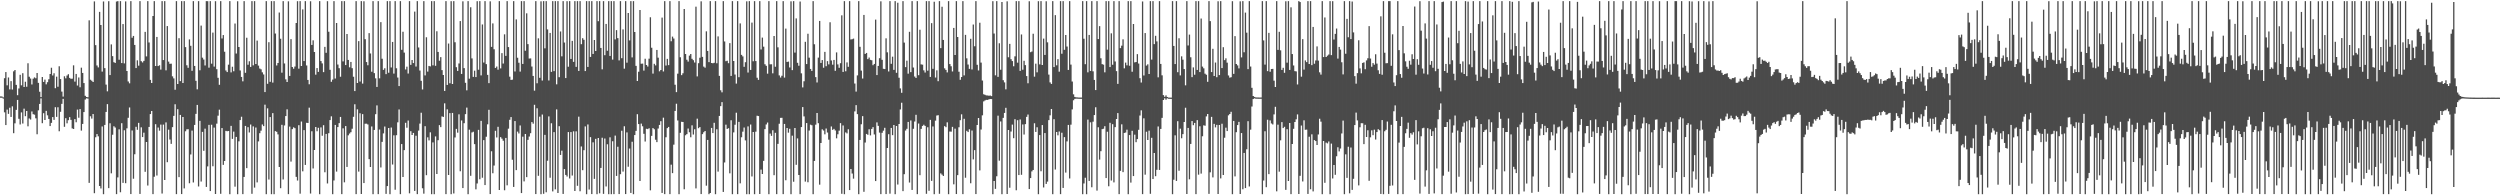 <?xml version="1.0" encoding="UTF-8"?>
<svg xmlns="http://www.w3.org/2000/svg" width="1920" height="150">
  <path d="M0 74.035h1v1.000H0zM1 74.109h1v1.000H1zM2 74.738h1v1.000H2zM3 60.066h1v26.211H3zM4 55.322h1v40.744H4zM5 65.541h1v18.611H5zM6 59.475h1v27.994H6zM7 68.663h1v14.064H7zM8 62.295h1v27.509H8zM9 68.756h1v12.905H9zM10 54.776h1v47.541H10zM11 53.780h1v40.954H11zM12 65.186h1v19.167H12zM13 73.134h1v3.639H13zM14 67.962h1v23.278H14zM15 57.471h1v38.110H15zM16 65.551h1v20.771H16zM17 56.232h1v38.662H17zM18 66.791h1v16.661H18zM19 62.762h1v26.490H19zM20 66.608h1v18.645H20zM21 48.609h1v48.398H21zM22 58.911h1v32.081H22zM23 60.339h1v31.479H23zM24 64.881h1v20.727H24zM25 60.400h1v27.313H25zM26 59.444h1v28.636H26zM27 60.094h1v30.799H27zM28 56.076h1v47.036H28zM29 63.625h1v21.126H29zM30 70.449h1v9.377H30zM31 74.560h1v1.000H31zM32 59.149h1v35.474H32zM33 62.937h1v24.018H33zM34 61.153h1v31.010H34zM35 64.752h1v20.388H35zM36 63.138h1v25.436H36zM37 60.863h1v30.482H37zM38 56.842h1v39.989H38zM39 52.015h1v42.341H39zM40 57.967h1v31.944H40zM41 56.271h1v35.808H41zM42 67.742h1v14.581H42zM43 58.871h1v30.883H43zM44 66.614h1v15.776H44zM45 50.882h1v49.938H45zM46 60.741h1v25.104H46zM47 70.337h1v9.409H47zM48 74.195h1v1.720H48zM49 58.592h1v38.774H49zM50 60.161h1v30.614H50zM51 58.005h1v36.722H51zM52 56.978h1v35.333H52zM53 59.810h1v30.155H53zM54 60.501h1v31.564H54zM55 60.416h1v38.193H55zM56 50.170h1v48.893H56zM57 62.658h1v28.812H57zM58 56.786h1v37.089H58zM59 65.678h1v18.481H59zM60 59.501h1v30.900H60zM61 67.022h1v16.723H61zM62 51.959h1v48.356H62zM63 56.024h1v39.175H63zM64 63.802h1v22.264H64zM65 73.574h1v2.844H65zM66 74.511h1v1.000H66zM67 74.706h1v1.000H67zM68 15.633h1v124.821H68zM69 61.254h1v28.018H69zM70 61.992h1v29.078H70zM71 62.996h1v24.581H71zM72 1.076h1v147.310H72zM73 34.637h1v70.807H73zM74 50.252h1v52.734H74zM75 51.739h1v52.975H75zM76 9.095h1v133.773H76zM77 19.207h1v125.519H77zM78 55.013h1v42.113H78zM79 1.117h1v148.011H79zM80 52.309h1v43.660H80zM81 64.986h1v20.981H81zM82 70.129h1v9.838H82zM83 0.919h1v143.570H83zM84 57.644h1v37.014H84zM85 34.080h1v99.017H85zM86 43.107h1v60.360H86zM87 47.751h1v49.207H87zM88 48.355h1v49.577H88zM89 1.176h1v147.917H89zM90 0.864h1v135.364H90zM91 45.858h1v53.478H91zM92 0.866h1v146.771H92zM93 48.434h1v46.206H93zM94 18.504h1v121.923H94zM95 48.709h1v51.323H95zM96 1.055h1v139.630H96zM97 54.513h1v44.022H97zM98 62.561h1v27.927H98zM99 64.014h1v18.510H99zM100 0.866h1v148.197H100zM101 29.004h1v71.198H101zM102 27.619h1v109.671H102zM103 34.527h1v83.935H103zM104 52.262h1v45.115H104zM105 46.330h1v53.336H105zM106 50.433h1v43.929H106zM107 0.877h1v148.053H107zM108 47.006h1v50.800H108zM109 47.970h1v57.308H109zM110 46.726h1v55.155H110zM111 24.462h1v107.496H111zM112 43.311h1v65.726H112zM113 0.863h1v141.651H113zM114 32.615h1v64.870H114zM115 61.340h1v26.254H115zM116 63.721h1v21.508H116zM117 12.267h1v136.841H117zM118 0.863h1v134.885H118zM119 50.675h1v44.694H119zM120 28.364h1v106.432H120zM121 50.716h1v47.249H121zM122 50.112h1v50.248H122zM123 53.454h1v42.248H123zM124 0.876h1v147.779H124zM125 46.147h1v49.538H125zM126 0.868h1v137.377H126zM127 54.022h1v39.963H127zM128 20.031h1v104.525H128zM129 47.315h1v52.259H129zM130 48.979h1v58.170H130zM131 48.877h1v61.607H131zM132 58.601h1v39.044H132zM133 60.233h1v28.774H133zM134 68.906h1v11.187H134zM135 0.863h1v148.220H135zM136 64.532h1v19.312H136zM137 29.331h1v106.719H137zM138 62.320h1v25.947H138zM139 0.864h1v148.198H139zM140 63.732h1v26.131H140zM141 0.877h1v143.797H141zM142 36.173h1v64.639H142zM143 50.132h1v49.196H143zM144 52.083h1v47.138H144zM145 30.254h1v110.494H145zM146 35.160h1v83.460H146zM147 54.369h1v45.924H147zM148 0.867h1v139.245H148zM149 50.628h1v45.339H149zM150 62.041h1v25.403H150zM151 68.630h1v11.934H151zM152 0.865h1v142.330H152zM153 53.954h1v38.891H153zM154 19.682h1v119.725H154zM155 44.309h1v56.981H155zM156 45.724h1v70.103H156zM157 50.294h1v48.512H157zM158 0.863h1v142.723H158zM159 0.942h1v126.850H159zM160 51.956h1v43.935H160zM161 0.873h1v145.883H161zM162 48.903h1v46.903H162zM163 25.014h1v102.670H163zM164 51.157h1v46.859H164zM165 0.917h1v148.057H165zM166 53.130h1v41.851H166zM167 59.751h1v29.087H167zM168 65.127h1v19.073H168zM169 0.864h1v147.950H169zM170 29.537h1v68.814H170zM171 26.937h1v99.656H171zM172 39.743h1v83.886H172zM173 54.110h1v46.420H173zM174 55.333h1v45.456H174zM175 49.659h1v50.928H175zM176 0.881h1v148.256H176zM177 55.594h1v41.080H177zM178 51.233h1v55.434H178zM179 54.749h1v46.313H179zM180 18.066h1v125.278H180zM181 41.087h1v64.070H181zM182 0.978h1v148.158H182zM183 36.088h1v72.431H183zM184 54.106h1v38.115H184zM185 59.060h1v30.615H185zM186 62.458h1v86.621H186zM187 0.892h1v135.007H187zM188 55.891h1v40.839H188zM189 28.962h1v100.165H189zM190 49.735h1v47.968H190zM191 47.075h1v54.665H191zM192 51.417h1v44.240H192zM193 0.865h1v147.984H193zM194 50.189h1v46.865H194zM195 0.878h1v143.201H195zM196 49.159h1v48.806H196zM197 31.184h1v108.891H197zM198 50.404h1v58.195H198zM199 52.650h1v49.671H199zM200 53.247h1v47.096H200zM201 55.557h1v40.012H201zM202 57.201h1v39.658H202zM203 70.710h1v9.689H203zM204 0.867h1v148.262H204zM205 64.350h1v18.845H205zM206 32.403h1v105.454H206zM207 62.817h1v27.065H207zM208 0.873h1v148.264H208zM209 63.460h1v23.418H209zM210 0.865h1v148.272H210zM211 25.735h1v74.964H211zM212 50.262h1v50.960H212zM213 48.364h1v54.878H213zM214 9.648h1v118.584H214zM215 29.726h1v114.825H215zM216 55.790h1v40.067H216zM217 0.863h1v136.967H217zM218 48.757h1v47.595H218zM219 60.927h1v28.203H219zM220 62.954h1v21.000H220zM221 1.034h1v148.060H221zM222 58.309h1v38.930H222zM223 30.065h1v94.068H223zM224 51.441h1v47.751H224zM225 52.787h1v45.027H225zM226 51.072h1v47.410H226zM227 17.654h1v118.169H227zM228 0.919h1v137.755H228zM229 52.722h1v43.435H229zM230 0.882h1v147.869H230zM231 50.674h1v42.639H231zM232 7.237h1v124.368H232zM233 46.894h1v53.035H233zM234 0.871h1v125.783H234zM235 50.265h1v44.043H235zM236 61.374h1v33.089H236zM237 64.701h1v18.013H237zM238 0.962h1v147.691H238zM239 34.531h1v66.257H239zM240 30.973h1v98.421H240zM241 39.954h1v75.266H241zM242 57.352h1v40.197H242zM243 52.285h1v48.520H243zM244 55.177h1v42.966H244zM245 0.864h1v148.273H245zM246 46.897h1v50.924H246zM247 48.666h1v55.556H247zM248 55.383h1v40.783H248zM249 35.994h1v96.305H249zM250 40.562h1v62.290H250zM251 0.896h1v140.024H251zM252 24.360h1v77.939H252zM253 53.616h1v38.602H253zM254 62.805h1v26.549H254zM255 61.117h1v88.004H255zM256 0.869h1v137.713H256zM257 60.335h1v35.600H257zM258 17.687h1v114.127H258zM259 49.588h1v48.012H259zM260 52.373h1v42.184H260zM261 58.925h1v30.890H261zM262 0.863h1v148.242H262zM263 47.171h1v51.383H263zM264 0.866h1v139.170H264zM265 49.951h1v46.883H265zM266 26.110h1v102.102H266zM267 46.012h1v57.916H267zM268 51.690h1v50.855H268zM269 47.577h1v53.951H269zM270 52.395h1v46.493H270zM271 58.931h1v30.747H271zM272 69.932h1v10.127H272zM273 0.881h1v148.233H273zM274 63.726h1v20.264H274zM275 31.584h1v100.216H275zM276 62.620h1v24.363H276zM277 0.865h1v148.123H277zM278 64.211h1v23.425H278zM279 0.955h1v139.665H279zM280 30.117h1v64.915H280zM281 47.671h1v47.293H281zM282 50.139h1v45.452H282zM283 25.471h1v96.745H283zM284 41.064h1v87.192H284zM285 55.071h1v42.066H285zM286 0.868h1v148.259H286zM287 56.144h1v43.647H287zM288 60.167h1v27.547H288zM289 66.790h1v14.175H289zM290 0.876h1v148.203H290zM291 60.175h1v39.320H291zM292 16.985h1v111.619H292zM293 45.133h1v63.842H293zM294 53.665h1v48.802H294zM295 52.425h1v44.774H295zM296 56.956h1v91.944H296zM297 0.863h1v142.043H297zM298 55.837h1v42.486H298zM299 0.873h1v148.251H299zM300 51.823h1v46.105H300zM301 32.191h1v94.180H301zM302 56.503h1v47.425H302zM303 0.866h1v144.867H303zM304 52.446h1v51.387H304zM305 59.563h1v34.364H305zM306 66.104h1v17.977H306zM307 0.863h1v148.256H307zM308 38.247h1v72.397H308zM309 24.383h1v111.547H309zM310 40.378h1v74.918H310zM311 53.331h1v40.975H311zM312 51.205h1v46.914H312zM313 56.471h1v36.102H313zM314 0.863h1v147.622H314zM315 49.830h1v50.934H315zM316 46.095h1v57.589H316zM317 48.438h1v53.649H317zM318 8.890h1v137.771H318zM319 51.096h1v53.154H319zM320 0.876h1v148.236H320zM321 36.477h1v63.830H321zM322 54.146h1v40.760H322zM323 62.076h1v24.525H323zM324 68.693h1v75.916H324zM325 0.865h1v147.865H325zM326 57.890h1v39.015H326zM327 28.633h1v105.923H327zM328 55.014h1v50.476H328zM329 50.624h1v57.213H329zM330 50.993h1v50.635H330zM331 0.864h1v148.263H331zM332 50.194h1v59.191H332zM333 0.870h1v148.266H333zM334 50.550h1v54.219H334zM335 23.998h1v109.610H335zM336 39.899h1v67.763H336zM337 46.650h1v49.459H337zM338 43.881h1v53.759H338zM339 53.862h1v35.526H339zM340 57.579h1v32.202H340zM341 69.859h1v9.513H341zM342 0.866h1v148.241H342zM343 65.209h1v18.756H343zM344 33.448h1v100.947H344zM345 63.962h1v22.947H345zM346 0.916h1v148.207H346zM347 64.528h1v22.188H347zM348 0.875h1v147.709H348zM349 32.476h1v73.105H349zM350 51.600h1v47.386H350zM351 54.469h1v47.407H351zM352 48.758h1v39.058H352zM353 16.202h1v115.311H353zM354 56.786h1v35.719H354zM355 1.022h1v143.413H355zM356 52.318h1v42.306H356zM357 63.597h1v24.062H357zM358 69.383h1v13.236H358zM359 0.870h1v148.262H359zM360 60.400h1v39.173H360zM361 5.585h1v129.450H361zM362 44.855h1v56.897H362zM363 59.025h1v42.148H363zM364 54.266h1v56.423H364zM365 59.173h1v86.255H365zM366 0.920h1v139.988H366zM367 53.579h1v46.180H367zM368 0.870h1v136.798H368zM369 57.895h1v34.907H369zM370 18.806h1v117.673H370zM371 48.005h1v59.616H371zM372 0.866h1v141.278H372zM373 49.247h1v55.785H373zM374 57.516h1v37.969H374zM375 63.821h1v20.527H375zM376 1.013h1v148.034H376zM377 36.019h1v80.137H377zM378 17.956h1v115.100H378zM379 37.828h1v89.313H379zM380 52.158h1v48.307H380zM381 51.117h1v54.461H381zM382 53.483h1v43.877H382zM383 0.863h1v145.041H383zM384 52.546h1v52.784H384zM385 40.825h1v65.685H385zM386 48.809h1v59.268H386zM387 26.390h1v119.711H387zM388 42.891h1v63.028H388zM389 0.863h1v141.463H389zM390 36.167h1v62.631H390zM391 58.872h1v33.154H391zM392 61.410h1v28.518H392zM393 61.206h1v61.466H393zM394 0.873h1v142.683H394zM395 54.893h1v38.098H395zM396 14.899h1v115.756H396zM397 44.339h1v56.723H397zM398 48.160h1v54.359H398zM399 54.988h1v41.392H399zM400 0.876h1v147.400H400zM401 49.119h1v55.860H401zM402 0.867h1v138.468H402zM403 38.956h1v63.969H403zM404 10.233h1v125.780H404zM405 33.899h1v73.530H405zM406 44.944h1v59.892H406zM407 44.828h1v57.465H407zM408 51.095h1v42.647H408zM409 58.340h1v36.612H409zM410 69.643h1v10.819H410zM411 0.885h1v148.170H411zM412 63.928h1v19.200H412zM413 29.434h1v105.559H413zM414 59.771h1v29.836H414zM415 1.031h1v148.100H415zM416 61.849h1v26.130H416zM417 0.863h1v147.993H417zM418 37.133h1v66.441H418zM419 0.865h1v146.787H419zM420 22.585h1v100.874H420zM421 61.804h1v27.577H421zM422 25.306h1v111.189H422zM423 55.179h1v39.479H423zM424 0.864h1v146.119H424zM425 54.645h1v46.853H425zM426 0.874h1v144.530H426zM427 64.747h1v19.275H427zM428 0.871h1v147.344H428zM429 59.289h1v37.626H429zM430 24.149h1v94.855H430zM431 43.245h1v72.460H431zM432 0.864h1v148.079H432zM433 32.671h1v97.175H433zM434 59.935h1v74.405H434zM435 0.942h1v134.630H435zM436 51.248h1v50.176H436zM437 0.881h1v136.192H437zM438 45.285h1v56.140H438zM439 31.399h1v103.404H439zM440 47.512h1v53.359H440zM441 0.864h1v145.830H441zM442 51.363h1v49.484H442zM443 0.864h1v141.843H443zM444 54.481h1v35.100H444zM445 0.878h1v146.004H445zM446 33.936h1v78.546H446zM447 29.318h1v101.385H447zM448 30.574h1v84.776H448zM449 54.555h1v42.544H449zM450 0.863h1v148.274H450zM451 51.399h1v44.208H451zM452 0.869h1v144.666H452zM453 43.746h1v61.589H453zM454 0.863h1v148.204H454zM455 41.436h1v67.892H455zM456 30.735h1v106.647H456zM457 39.178h1v67.447H457zM458 0.872h1v148.264H458zM459 16.295h1v89.691H459zM460 0.865h1v147.623H460zM461 36.828h1v92.158H461zM462 53.229h1v52.549H462zM463 0.863h1v148.013H463zM464 42.379h1v64.009H464zM465 18.372h1v124.847H465zM466 38.983h1v71.804H466zM467 0.864h1v148.273H467zM468 42.967h1v62.517H468zM469 0.863h1v148.275H469zM470 45.792h1v62.688H470zM471 0.863h1v148.213H471zM472 30.271h1v73.861H472zM473 23.131h1v111.985H473zM474 29.276h1v83.391H474zM475 46.391h1v102.676H475zM476 0.865h1v132.902H476zM477 44.689h1v55.711H477zM478 22.580h1v109.191H478zM479 52.760h1v44.195H479zM480 0.865h1v148.157H480zM481 48.152h1v53.522H481zM482 9.974h1v118.098H482zM483 31.035h1v83.023H483zM484 0.866h1v147.323H484zM485 44.107h1v64.737H485zM486 0.875h1v148.258H486zM487 24.575h1v79.152H487zM488 50.571h1v49.944H488zM489 62.186h1v25.527H489zM490 55.071h1v40.220H490zM491 7.668h1v131.337H491zM492 48.924h1v46.014H492zM493 48.860h1v48.137H493zM494 54.219h1v48.560H494zM495 45.086h1v63.625H495zM496 49.933h1v48.961H496zM497 51.071h1v48.091H497zM498 45.062h1v53.465H498zM499 13.263h1v132.900H499zM500 36.652h1v67.701H500zM501 56.531h1v41.838H501zM502 49.004h1v50.293H502zM503 50.227h1v57.081H503zM504 38.363h1v70.816H504zM505 44.275h1v54.431H505zM506 54.776h1v41.164H506zM507 53.766h1v39.308H507zM508 13.498h1v134.696H508zM509 54.909h1v35.472H509zM510 0.863h1v148.239H510zM511 50.336h1v55.100H511zM512 45.235h1v53.168H512zM513 50.030h1v47.432H513zM514 0.866h1v148.243H514zM515 31.669h1v94.796H515zM516 28.109h1v104.846H516zM517 29.571h1v81.539H517zM518 65.076h1v20.101H518zM519 70.748h1v8.928H519zM520 56.567h1v35.970H520zM521 0.863h1v148.275H521zM522 44.001h1v57.989H522zM523 57.719h1v35.831H523zM524 56.277h1v37.410H524zM525 6.933h1v138.413H525zM526 41.491h1v62.394H526zM527 45.881h1v57.121H527zM528 47.314h1v51.417H528zM529 42.713h1v58.874H529zM530 41.497h1v63.932H530zM531 45.162h1v51.117H531zM532 46.229h1v57.109H532zM533 48.023h1v51.253H533zM534 5.108h1v139.576H534zM535 58.680h1v32.469H535zM536 48.562h1v49.883H536zM537 44.328h1v53.264H537zM538 1.039h1v148.002H538zM539 43.652h1v59.356H539zM540 51.143h1v50.449H540zM541 51.959h1v48.629H541zM542 24.075h1v118.534H542zM543 39.122h1v68.324H543zM544 47.712h1v101.425H544zM545 0.869h1v147.332H545zM546 48.363h1v49.889H546zM547 48.607h1v53.601H547zM548 48.251h1v46.039H548zM549 0.865h1v148.272H549zM550 48.607h1v50.674H550zM551 27.934h1v103.853H551zM552 58.261h1v30.779H552zM553 69.331h1v12.187H553zM554 70.925h1v7.505H554zM555 0.863h1v146.548H555zM556 31.843h1v92.925H556zM557 47.004h1v48.738H557zM558 46.628h1v52.385H558zM559 48.544h1v49.912H559zM560 33.146h1v99.993H560zM561 58.306h1v34.054H561zM562 0.865h1v148.265H562zM563 46.838h1v54.819H563zM564 57.256h1v38.537H564zM565 64.210h1v22.345H565zM566 0.868h1v148.205H566zM567 59.275h1v34.296H567zM568 17.986h1v122.835H568zM569 42.133h1v63.279H569zM570 43.303h1v57.837H570zM571 51.313h1v46.648H571zM572 47.762h1v60.042H572zM573 1.046h1v148.082H573zM574 55.718h1v41.377H574zM575 0.894h1v148.242H575zM576 53.733h1v41.891H576zM577 17.381h1v118.151H577zM578 47.048h1v54.326H578zM579 0.865h1v148.264H579zM580 46.891h1v54.237H580zM581 59.700h1v29.178H581zM582 61.345h1v27.816H582zM583 0.876h1v148.094H583zM584 38.012h1v92.258H584zM585 28.901h1v104.748H585zM586 35.842h1v87.704H586zM587 49.345h1v49.848H587zM588 50.535h1v45.045H588zM589 56.583h1v37.509H589zM590 0.869h1v148.267H590zM591 49.421h1v53.198H591zM592 49.342h1v55.009H592zM593 56.341h1v43.718H593zM594 27.649h1v106.928H594zM595 51.277h1v50.712H595zM596 0.867h1v148.242H596zM597 36.360h1v74.141H597zM598 57.918h1v37.091H598zM599 59.551h1v30.977H599zM600 58.172h1v32.292H600zM601 0.865h1v148.239H601zM602 59.580h1v35.586H602zM603 21.981h1v116.456H603zM604 47.588h1v50.691H604zM605 47.333h1v54.569H605zM606 51.792h1v47.102H606zM607 1.005h1v148.121H607zM608 53.837h1v50.338H608zM609 0.863h1v138.722H609zM610 40.419h1v57.882H610zM611 14.106h1v112.457H611zM612 48.250h1v58.031H612zM613 50.463h1v83.934H613zM614 1.161h1v147.945H614zM615 56.340h1v41.234H615zM616 67.103h1v15.119H616zM617 62.433h1v26.954H617zM618 32.128h1v107.366H618zM619 49.187h1v45.341H619zM620 25.889h1v114.071H620zM621 44.305h1v55.971H621zM622 52.939h1v42.786H622zM623 54.487h1v41.699H623zM624 0.863h1v148.274H624zM625 34.014h1v89.606H625zM626 59.217h1v36.510H626zM627 63.355h1v23.429H627zM628 44.255h1v50.363H628zM629 16.094h1v125.742H629zM630 48.351h1v61.497H630zM631 46.108h1v53.201H631zM632 52.028h1v48.239H632zM633 39.844h1v63.310H633zM634 50.853h1v47.846H634zM635 46.950h1v54.835H635zM636 49.452h1v57.803H636zM637 17.110h1v131.940H637zM638 46.442h1v50.693H638zM639 49.659h1v50.055H639zM640 46.043h1v52.928H640zM641 54.390h1v45.782H641zM642 40.258h1v65.965H642zM643 49.436h1v53.696H643zM644 52.067h1v48.263H644zM645 48.515h1v46.072H645zM646 11.782h1v137.071H646zM647 55.234h1v41.135H647zM648 0.869h1v148.260H648zM649 54.714h1v46.988H649zM650 47.942h1v54.508H650zM651 51.295h1v47.972H651zM652 0.863h1v145.107H652zM653 30.327h1v99.466H653zM654 30.119h1v103.158H654zM655 29.642h1v107.580H655zM656 64.149h1v21.390H656zM657 70.372h1v10.368H657zM658 57.913h1v29.735H658zM659 0.863h1v148.265H659zM660 35.959h1v71.529H660zM661 54.200h1v41.240H661zM662 60.326h1v28.883H662zM663 11.454h1v135.871H663zM664 41.400h1v68.078H664zM665 40.667h1v62.181H665zM666 45.434h1v58.076H666zM667 44.172h1v55.079H667zM668 46.002h1v57.968H668zM669 46.274h1v52.743H669zM670 50.088h1v47.535H670zM671 49.080h1v54.193H671zM672 15.047h1v124.000H672zM673 57.648h1v36.332H673zM674 50.642h1v46.041H674zM675 44.707h1v57.119H675zM676 1.044h1v148.061H676zM677 45.937h1v56.079H677zM678 52.845h1v47.520H678zM679 53.029h1v45.147H679zM680 29.415h1v119.640H680zM681 40.209h1v73.478H681zM682 54.891h1v48.164H682zM683 0.863h1v147.870H683zM684 48.988h1v49.250H684zM685 43.529h1v60.278H685zM686 53.678h1v42.323H686zM687 0.863h1v148.266H687zM688 55.900h1v40.876H688zM689 2.105h1v139.596H689zM690 59.714h1v35.500H690zM691 67.875h1v16.172H691zM692 71.288h1v7.622H692zM693 0.863h1v145.918H693zM694 32.730h1v101.047H694zM695 51.576h1v48.692H695zM696 46.589h1v52.319H696zM697 56.556h1v37.102H697zM698 24.441h1v115.730H698zM699 55.419h1v37.109H699zM700 0.863h1v144.985H700zM701 51.862h1v47.032H701zM702 58.787h1v34.564H702zM703 59.863h1v28.316H703zM704 0.863h1v148.229H704zM705 57.747h1v37.147H705zM706 22.822h1v111.716H706zM707 49.474h1v49.504H707zM708 49.640h1v47.058H708zM709 54.006h1v41.775H709zM710 55.706h1v41.004H710zM711 0.871h1v147.950H711zM712 54.250h1v43.479H712zM713 0.863h1v145.681H713zM714 59.101h1v32.979H714zM715 17.790h1v121.092H715zM716 52.859h1v44.248H716zM717 1.319h1v147.806H717zM718 59.566h1v33.129H718zM719 54.024h1v34.714H719zM720 62.341h1v26.137H720zM721 0.882h1v147.957H721zM722 36.958h1v96.237H722zM723 5.152h1v128.981H723zM724 30.669h1v104.519H724zM725 52.459h1v44.412H725zM726 53.710h1v43.966H726zM727 55.581h1v38.350H727zM728 0.863h1v148.274H728zM729 49.196h1v51.835H729zM730 50.912h1v50.221H730zM731 54.902h1v42.540H731zM732 21.457h1v120.134H732zM733 42.254h1v56.544H733zM734 0.869h1v148.148H734zM735 28.428h1v106.075H735zM736 55.101h1v42.618H736zM737 61.300h1v31.011H737zM738 59.148h1v28.680H738zM739 0.865h1v148.249H739zM740 57.899h1v33.361H740zM741 26.770h1v109.731H741zM742 44.799h1v55.671H742zM743 49.539h1v51.885H743zM744 52.907h1v46.360H744zM745 29.805h1v110.942H745zM746 53.365h1v46.894H746zM747 18.832h1v103.565H747zM748 35.509h1v79.771H748zM749 0.863h1v148.192H749zM750 49.743h1v46.251H750zM751 54.124h1v36.519H751zM752 17.483h1v113.392H752zM753 48.078h1v51.426H753zM754 61.869h1v26.705H754zM755 72.408h1v5.486H755zM756 72.814h1v4.369H756zM757 73.277h1v3.411H757zM758 73.335h1v3.396H758zM759 73.542h1v2.737H759zM760 73.370h1v2.646H760zM761 73.851h1v2.245H761zM762 0.928h1v148.206H762zM763 25.761h1v113.235H763zM764 57.872h1v87.184H764zM765 0.863h1v134.506H765zM766 59.013h1v29.798H766zM767 33.226h1v90.181H767zM768 53.559h1v39.731H768zM769 1.540h1v147.597H769zM770 61.572h1v28.962H770zM771 63.267h1v23.441H771zM772 68.586h1v14.223H772zM773 1.040h1v147.960H773zM774 44.005h1v55.815H774zM775 33.689h1v110.468H775zM776 45.449h1v55.580H776zM777 46.884h1v48.819H777zM778 50.884h1v55.263H778zM779 43.285h1v48.259H779zM780 0.868h1v145.271H780zM781 48.142h1v44.186H781zM782 0.863h1v133.581H782zM783 54.426h1v37.313H783zM784 26.491h1v107.740H784zM785 53.542h1v42.032H785zM786 46.671h1v56.638H786zM787 50.036h1v45.287H787zM788 58.396h1v31.350H788zM789 63.956h1v23.997H789zM790 0.983h1v144.233H790zM791 40.095h1v96.645H791zM792 39.569h1v92.053H792zM793 25.931h1v104.603H793zM794 58.897h1v35.775H794zM795 48.917h1v52.423H795zM796 55.541h1v42.217H796zM797 0.917h1v148.220H797zM798 49.457h1v54.259H798zM799 0.863h1v130.671H799zM800 49.922h1v46.147H800zM801 29.657h1v114.325H801zM802 42.172h1v60.009H802zM803 0.970h1v140.302H803zM804 32.522h1v106.959H804zM805 57.309h1v34.951H805zM806 63.303h1v25.249H806zM807 64.478h1v19.256H807zM808 0.863h1v148.270H808zM809 51.506h1v40.057H809zM810 11.625h1v118.556H810zM811 50.192h1v51.179H811zM812 45.422h1v58.512H812zM813 55.018h1v45.935H813zM814 0.863h1v148.251H814zM815 41.264h1v60.667H815zM816 0.863h1v143.494H816zM817 38.269h1v67.058H817zM818 26.858h1v105.710H818zM819 35.760h1v72.835H819zM820 53.700h1v42.244H820zM821 0.863h1v136.204H821zM822 49.615h1v46.139H822zM823 62.629h1v21.381H823zM824 72.454h1v4.574H824zM825 74.452h1v1.458H825zM826 74.765h1v1.000H826zM827 74.818h1v1.000H827zM828 74.898h1v1.000H828zM829 74.926h1v1.000H829zM830 74.923h1v1.000H830zM831 0.863h1v148.265H831zM832 29.753h1v111.140H832zM833 49.306h1v87.170H833zM834 0.863h1v148.274H834zM835 55.532h1v36.321H835zM836 26.843h1v112.095H836zM837 54.483h1v39.475H837zM838 0.864h1v142.957H838zM839 54.776h1v38.660H839zM840 61.366h1v26.996H840zM841 69.191h1v13.164H841zM842 0.863h1v145.511H842zM843 30.016h1v67.748H843zM844 20.056h1v102.496H844zM845 44.772h1v71.325H845zM846 49.236h1v49.942H846zM847 49.673h1v49.215H847zM848 55.559h1v41.368H848zM849 0.867h1v135.912H849zM850 38.134h1v63.049H850zM851 0.863h1v142.173H851zM852 51.509h1v42.805H852zM853 25.614h1v113.049H853zM854 49.708h1v45.655H854zM855 0.864h1v139.193H855zM856 47.228h1v50.407H856zM857 54.627h1v36.790H857zM858 64.385h1v22.475H858zM859 0.881h1v148.217H859zM860 36.966h1v94.259H860zM861 35.085h1v60.393H861zM862 30.231h1v101.957H862zM863 52.481h1v49.612H863zM864 48.053h1v53.718H864zM865 50.199h1v49.399H865zM866 0.864h1v148.270H866zM867 50.463h1v53.287H867zM868 0.864h1v139.363H868zM869 55.091h1v45.357H869zM870 18.429h1v116.795H870zM871 47.925h1v55.483H871zM872 47.606h1v61.613H872zM873 41.549h1v65.261H873zM874 48.769h1v50.916H874zM875 60.036h1v28.712H875zM876 63.388h1v21.361H876zM877 1.133h1v147.940H877zM878 57.936h1v32.948H878zM879 25.376h1v108.762H879zM880 50.366h1v50.797H880zM881 49.386h1v58.153H881zM882 56.851h1v43.490H882zM883 0.863h1v147.959H883zM884 45.778h1v60.038H884zM885 0.878h1v136.619H885zM886 33.872h1v83.613H886zM887 27.474h1v107.850H887zM888 31.777h1v98.625H888zM889 59.372h1v37.769H889zM890 0.865h1v129.650H890zM891 49.101h1v49.904H891zM892 57.846h1v32.680H892zM893 73.074h1v3.727H893zM894 74.368h1v1.095H894zM895 73.249h1v3.279H895zM896 74.508h1v1.015H896zM897 74.893h1v1.000H897zM898 74.948h1v1.000H898zM899 74.958h1v1.000H899zM900 0.863h1v148.267H900zM901 35.268h1v102.773H901zM902 49.206h1v54.705H902zM903 0.863h1v138.093H903zM904 55.461h1v37.608H904zM905 29.409h1v101.706H905zM906 57.904h1v40.916H906zM907 43.248h1v62.954H907zM908 45.837h1v57.184H908zM909 53.066h1v40.627H909zM910 65.560h1v17.167H910zM911 0.864h1v148.107H911zM912 34.904h1v63.352H912zM913 26.575h1v111.133H913zM914 43.975h1v66.542H914zM915 59.239h1v33.731H915zM916 51.767h1v44.371H916zM917 57.371h1v37.032H917zM918 0.867h1v148.238H918zM919 53.699h1v38.542H919zM920 0.881h1v133.257H920zM921 55.371h1v41.607H921zM922 14.257h1v119.094H922zM923 51.146h1v53.505H923zM924 52.486h1v43.763H924zM925 56.572h1v39.990H925zM926 57.381h1v32.035H926zM927 62.842h1v24.686H927zM928 0.866h1v148.033H928zM929 16.205h1v116.149H929zM930 55.331h1v34.445H930zM931 37.463h1v98.804H931zM932 58.347h1v36.758H932zM933 48.013h1v49.847H933zM934 59.275h1v36.622H934zM935 0.964h1v148.036H935zM936 57.634h1v38.359H936zM937 0.863h1v136.134H937zM938 52.293h1v42.731H938zM939 36.244h1v98.180H939zM940 46.203h1v59.578H940zM941 44.806h1v53.226H941zM942 48.107h1v52.563H942zM943 57.944h1v30.616H943zM944 59.639h1v27.920H944zM945 59.311h1v26.556H945zM946 0.920h1v148.208H946zM947 56.729h1v36.148H947zM948 27.737h1v107.731H948zM949 49.127h1v52.424H949zM950 50.216h1v45.811H950zM951 52.531h1v41.078H951zM952 1.035h1v147.965H952zM953 44.060h1v58.111H953zM954 0.882h1v144.463H954zM955 40.127h1v77.304H955zM956 9.655h1v134.786H956zM957 25.103h1v89.510H957zM958 53.088h1v39.976H958zM959 0.865h1v142.342H959zM960 51.076h1v48.488H960zM961 67.453h1v14.391H961zM962 73.750h1v2.327H962zM963 74.454h1v1.044H963zM964 74.813h1v1.000H964zM965 74.851h1v1.000H965zM966 74.871h1v1.000H966zM967 74.885h1v1.000H967zM968 74.866h1v1.000H968zM969 0.890h1v148.247H969zM970 31.029h1v107.636H970zM971 49.611h1v51.203H971zM972 0.863h1v142.923H972zM973 54.654h1v37.308H973zM974 25.260h1v108.455H974zM975 55.067h1v37.374H975zM976 52.969h1v41.855H976zM977 52.892h1v42.709H977zM978 61.968h1v25.901H978zM979 66.803h1v15.223H979zM980 0.863h1v146.081H980zM981 38.315h1v57.440H981zM982 24.442h1v107.420H982zM983 38.653h1v69.102H983zM984 53.689h1v40.098H984zM985 52.048h1v46.287H985zM986 55.888h1v41.496H986zM987 0.987h1v144.822H987zM988 48.115h1v51.097H988zM989 0.866h1v138.131H989zM990 53.733h1v40.746H990zM991 5.629h1v143.456H991zM992 41.506h1v69.097H992zM993 50.279h1v48.622H993zM994 54.629h1v39.078H994zM995 54.833h1v36.838H995zM996 64.871h1v22.981H996zM997 0.863h1v148.117H997zM998 1.594h1v133.419H998zM999 58.896h1v37.497H999zM1000 30.064h1v109.307H1000zM1001 53.454h1v38.979H1001zM1002 46.366h1v53.296H1002zM1003 47.715h1v51.822H1003zM1004 0.876h1v148.059H1004zM1005 49.172h1v55.855H1005zM1006 0.876h1v144.478H1006zM1007 50.020h1v53.131H1007zM1008 20.698h1v126.306H1008zM1009 48.929h1v58.666H1009zM1010 46.461h1v61.867H1010zM1011 35.654h1v75.686H1011zM1012 46.550h1v56.705H1012zM1013 55.551h1v35.627H1013zM1014 57.279h1v36.186H1014zM1015 0.871h1v148.266H1015zM1016 43.846h1v64.419H1016zM1017 13.430h1v126.979H1017zM1018 43.790h1v65.735H1018zM1019 42.757h1v67.359H1019zM1020 41.903h1v66.733H1020zM1021 0.869h1v148.268H1021zM1022 42.351h1v67.958H1022zM1023 0.908h1v136.171H1023zM1024 30.388h1v96.351H1024zM1025 26.030h1v108.217H1025zM1026 21.902h1v98.093H1026zM1027 44.985h1v68.112H1027zM1028 36.052h1v80.221H1028zM1029 38.102h1v75.956H1029zM1030 47.819h1v54.683H1030zM1031 57.136h1v35.466H1031zM1032 0.864h1v148.274H1032zM1033 41.265h1v77.250H1033zM1034 14.510h1v122.076H1034zM1035 28.642h1v84.046H1035zM1036 0.863h1v147.635H1036zM1037 29.983h1v83.347H1037zM1038 1.196h1v144.621H1038zM1039 24.863h1v112.463H1039zM1040 58.490h1v37.560H1040zM1041 64.245h1v22.216H1041zM1042 56.183h1v36.275H1042zM1043 30.949h1v111.442H1043zM1044 52.522h1v45.236H1044zM1045 56.329h1v38.301H1045zM1046 48.355h1v46.294H1046zM1047 47.871h1v62.831H1047zM1048 53.157h1v42.701H1048zM1049 46.391h1v58.824H1049zM1050 44.759h1v55.267H1050zM1051 20.093h1v118.746H1051zM1052 44.980h1v60.501H1052zM1053 51.250h1v48.843H1053zM1054 48.430h1v55.409H1054zM1055 49.662h1v49.907H1055zM1056 41.699h1v65.478H1056zM1057 48.824h1v52.586H1057zM1058 53.945h1v45.281H1058zM1059 56.733h1v43.294H1059zM1060 12.564h1v136.394H1060zM1061 57.412h1v34.782H1061zM1062 0.868h1v148.269H1062zM1063 40.484h1v60.311H1063zM1064 48.603h1v51.096H1064zM1065 48.468h1v44.858H1065zM1066 0.863h1v148.082H1066zM1067 0.863h1v141.838H1067zM1068 50.543h1v45.307H1068zM1069 26.373h1v116.075H1069zM1070 63.327h1v22.144H1070zM1071 66.080h1v14.852H1071zM1072 57.734h1v35.174H1072zM1073 0.865h1v148.221H1073zM1074 38.491h1v71.033H1074zM1075 56.876h1v39.876H1075zM1076 59.712h1v30.026H1076zM1077 19.979h1v129.101H1077zM1078 40.982h1v71.808H1078zM1079 47.127h1v55.199H1079zM1080 51.244h1v47.725H1080zM1081 52.849h1v41.368H1081zM1082 46.649h1v59.161H1082zM1083 49.680h1v52.545H1083zM1084 41.672h1v61.680H1084zM1085 45.318h1v56.285H1085zM1086 5.005h1v133.150H1086zM1087 57.338h1v34.920H1087zM1088 45.485h1v65.391H1088zM1089 49.761h1v51.082H1089zM1090 0.916h1v147.755H1090zM1091 23.561h1v81.106H1091zM1092 52.645h1v45.845H1092zM1093 56.480h1v41.622H1093zM1094 17.961h1v125.345H1094zM1095 29.665h1v101.154H1095zM1096 57.176h1v41.304H1096zM1097 0.863h1v148.075H1097zM1098 49.772h1v49.495H1098zM1099 46.922h1v57.538H1099zM1100 52.021h1v48.795H1100zM1101 0.863h1v147.657H1101zM1102 54.664h1v43.448H1102zM1103 18.771h1v110.616H1103zM1104 52.817h1v38.778H1104zM1105 67.404h1v16.957H1105zM1106 70.201h1v9.203H1106zM1107 1.603h1v147.496H1107zM1108 1.231h1v133.687H1108zM1109 54.527h1v43.015H1109zM1110 49.081h1v48.451H1110zM1111 55.898h1v37.864H1111zM1112 28.851h1v103.010H1112zM1113 49.380h1v42.287H1113zM1114 0.867h1v147.920H1114zM1115 46.284h1v55.618H1115zM1116 56.630h1v39.682H1116zM1117 61.657h1v27.050H1117zM1118 0.863h1v146.935H1118zM1119 33.159h1v67.109H1119zM1120 23.643h1v112.106H1120zM1121 49.058h1v60.421H1121zM1122 55.629h1v45.700H1122zM1123 47.176h1v49.953H1123zM1124 56.841h1v37.376H1124zM1125 0.877h1v148.260H1125zM1126 58.446h1v34.739H1126zM1127 1.239h1v147.811H1127zM1128 49.438h1v42.876H1128zM1129 25.384h1v114.159H1129zM1130 51.600h1v46.328H1130zM1131 0.863h1v148.066H1131zM1132 38.976h1v58.922H1132zM1133 57.287h1v32.053H1133zM1134 62.105h1v29.286H1134zM1135 18.466h1v130.259H1135zM1136 0.867h1v127.865H1136zM1137 58.889h1v36.417H1137zM1138 16.472h1v110.206H1138zM1139 52.150h1v49.224H1139zM1140 53.153h1v46.826H1140zM1141 53.435h1v45.970H1141zM1142 0.864h1v148.258H1142zM1143 60.015h1v31.662H1143zM1144 45.687h1v55.810H1144zM1145 56.108h1v37.817H1145zM1146 11.779h1v133.839H1146zM1147 47.262h1v61.336H1147zM1148 0.863h1v148.190H1148zM1149 31.024h1v98.970H1149zM1150 52.908h1v45.365H1150zM1151 63.729h1v22.420H1151zM1152 58.857h1v32.383H1152zM1153 0.863h1v148.208H1153zM1154 48.315h1v49.940H1154zM1155 25.168h1v106.400H1155zM1156 47.612h1v53.819H1156zM1157 49.887h1v51.513H1157zM1158 57.360h1v33.603H1158zM1159 0.871h1v148.266H1159zM1160 38.020h1v65.177H1160zM1161 1.381h1v147.719H1161zM1162 42.663h1v85.459H1162zM1163 25.422h1v104.588H1163zM1164 35.367h1v97.541H1164zM1165 56.991h1v40.680H1165zM1166 0.870h1v148.267H1166zM1167 43.079h1v52.542H1167zM1168 60.988h1v32.958H1168zM1169 63.788h1v22.800H1169zM1170 35.825h1v111.199H1170zM1171 47.429h1v51.496H1171zM1172 16.742h1v124.223H1172zM1173 42.927h1v65.045H1173zM1174 48.150h1v56.151H1174zM1175 49.648h1v49.255H1175zM1176 1.849h1v146.221H1176zM1177 1.453h1v134.056H1177zM1178 55.798h1v39.309H1178zM1179 61.838h1v24.962H1179zM1180 52.263h1v41.350H1180zM1181 1.165h1v146.151H1181zM1182 47.971h1v56.143H1182zM1183 49.666h1v49.035H1183zM1184 50.803h1v44.530H1184zM1185 39.893h1v63.849H1185zM1186 49.976h1v46.628H1186zM1187 43.638h1v57.937H1187zM1188 48.386h1v49.893H1188zM1189 7.325h1v136.261H1189zM1190 42.523h1v65.234H1190zM1191 51.057h1v50.423H1191zM1192 53.585h1v50.469H1192zM1193 54.565h1v41.006H1193zM1194 40.499h1v74.874H1194zM1195 46.557h1v55.926H1195zM1196 45.459h1v52.339H1196zM1197 53.014h1v44.229H1197zM1198 17.452h1v131.361H1198zM1199 59.225h1v33.471H1199zM1200 0.863h1v147.983H1200zM1201 36.954h1v62.309H1201zM1202 49.623h1v48.776H1202zM1203 53.560h1v43.757H1203zM1204 48.314h1v88.139H1204zM1205 0.864h1v136.032H1205zM1206 54.344h1v47.357H1206zM1207 21.758h1v111.028H1207zM1208 61.128h1v24.858H1208zM1209 67.807h1v12.500H1209zM1210 68.050h1v14.905H1210zM1211 1.430h1v147.693H1211zM1212 42.821h1v58.066H1212zM1213 53.943h1v41.967H1213zM1214 60.081h1v31.409H1214zM1215 12.825h1v134.985H1215zM1216 39.665h1v73.130H1216zM1217 49.713h1v52.630H1217zM1218 46.538h1v50.300H1218zM1219 52.367h1v44.391H1219zM1220 50.225h1v59.704H1220zM1221 48.992h1v43.336H1221zM1222 47.099h1v58.139H1222zM1223 52.647h1v48.357H1223zM1224 19.076h1v121.758H1224zM1225 59.463h1v32.241H1225zM1226 47.267h1v54.903H1226zM1227 47.319h1v50.341H1227zM1228 0.863h1v148.061H1228zM1229 21.707h1v82.498H1229zM1230 46.782h1v55.459H1230zM1231 51.828h1v45.614H1231zM1232 15.999h1v121.542H1232zM1233 27.185h1v107.535H1233zM1234 57.174h1v35.865H1234zM1235 0.865h1v148.268H1235zM1236 53.669h1v46.534H1236zM1237 42.871h1v59.132H1237zM1238 55.127h1v39.467H1238zM1239 0.863h1v148.141H1239zM1240 49.535h1v50.306H1240zM1241 25.723h1v115.382H1241zM1242 54.445h1v34.184H1242zM1243 67.924h1v14.276H1243zM1244 70.386h1v8.403H1244zM1245 7.277h1v141.850H1245zM1246 0.863h1v134.986H1246zM1247 53.480h1v43.653H1247zM1248 48.243h1v48.035H1248zM1249 56.919h1v34.354H1249zM1250 29.830h1v112.441H1250zM1251 49.303h1v51.738H1251zM1252 0.863h1v148.274H1252zM1253 56.784h1v42.374H1253zM1254 60.133h1v33.254H1254zM1255 62.942h1v25.388H1255zM1256 0.863h1v147.978H1256zM1257 29.570h1v69.946H1257zM1258 23.140h1v111.326H1258zM1259 45.180h1v71.373H1259zM1260 53.466h1v45.087H1260zM1261 53.745h1v41.070H1261zM1262 60.228h1v29.927H1262zM1263 0.863h1v148.199H1263zM1264 57.039h1v37.511H1264zM1265 0.863h1v148.174H1265zM1266 53.714h1v41.661H1266zM1267 29.688h1v114.100H1267zM1268 52.595h1v49.014H1268zM1269 0.863h1v148.110H1269zM1270 37.989h1v61.780H1270zM1271 53.820h1v38.091H1271zM1272 60.298h1v31.382H1272zM1273 54.019h1v94.960H1273zM1274 0.905h1v125.996H1274zM1275 60.207h1v38.603H1275zM1276 31.522h1v97.533H1276zM1277 53.335h1v47.297H1277zM1278 49.876h1v47.587H1278zM1279 52.572h1v41.429H1279zM1280 0.874h1v148.245H1280zM1281 55.183h1v45.908H1281zM1282 49.450h1v52.247H1282zM1283 57.325h1v36.233H1283zM1284 31.878h1v104.736H1284zM1285 48.936h1v60.937H1285zM1286 0.863h1v148.274H1286zM1287 0.868h1v131.255H1287zM1288 49.441h1v50.147H1288zM1289 58.875h1v32.741H1289zM1290 61.186h1v28.810H1290zM1291 0.863h1v147.921H1291zM1292 51.937h1v39.013H1292zM1293 26.124h1v109.858H1293zM1294 50.478h1v54.773H1294zM1295 54.787h1v41.124H1295zM1296 55.827h1v38.732H1296zM1297 0.897h1v148.227H1297zM1298 32.924h1v62.698H1298zM1299 1.101h1v142.960H1299zM1300 36.979h1v94.666H1300zM1301 40.293h1v78.858H1301zM1302 17.493h1v120.283H1302zM1303 49.082h1v50.101H1303zM1304 0.912h1v147.182H1304zM1305 55.692h1v44.581H1305zM1306 55.501h1v37.072H1306zM1307 55.101h1v44.440H1307zM1308 0.863h1v147.600H1308zM1309 45.276h1v62.758H1309zM1310 32.350h1v88.564H1310zM1311 34.415h1v102.071H1311zM1312 1.090h1v146.072H1312zM1313 34.019h1v93.813H1313zM1314 51.520h1v84.310H1314zM1315 0.863h1v132.548H1315zM1316 50.140h1v55.929H1316zM1317 53.332h1v48.444H1317zM1318 54.160h1v44.723H1318zM1319 54.153h1v42.858H1319zM1320 54.524h1v45.969H1320zM1321 53.891h1v37.311H1321zM1322 55.911h1v36.737H1322zM1323 57.604h1v35.095H1323zM1324 56.954h1v35.343H1324zM1325 56.619h1v32.884H1325zM1326 56.260h1v30.965H1326zM1327 59.301h1v32.191H1327zM1328 60.501h1v30.378H1328zM1329 60.966h1v27.846H1329zM1330 59.971h1v30.753H1330zM1331 60.023h1v31.820H1331zM1332 59.284h1v32.262H1332zM1333 63.572h1v25.387H1333zM1334 63.545h1v26.402H1334zM1335 62.607h1v29.005H1335zM1336 60.488h1v33.511H1336zM1337 62.141h1v26.666H1337zM1338 62.739h1v24.399H1338zM1339 60.231h1v28.962H1339zM1340 59.512h1v29.617H1340zM1341 58.718h1v29.368H1341zM1342 61.444h1v23.713H1342zM1343 59.594h1v26.865H1343zM1344 58.256h1v29.021H1344zM1345 55.027h1v37.733H1345zM1346 49.381h1v46.061H1346zM1347 59.302h1v30.365H1347zM1348 53.115h1v46.698H1348zM1349 0.947h1v147.552H1349zM1350 44.372h1v65.627H1350zM1351 43.930h1v60.960H1351zM1352 49.111h1v54.519H1352zM1353 45.789h1v57.080H1353zM1354 46.676h1v52.883H1354zM1355 46.600h1v52.379H1355zM1356 47.448h1v54.312H1356zM1357 48.408h1v47.494H1357zM1358 47.448h1v50.550H1358zM1359 51.456h1v47.671H1359zM1360 58.484h1v37.939H1360zM1361 57.314h1v37.236H1361zM1362 55.329h1v38.511H1362zM1363 53.334h1v41.771H1363zM1364 53.164h1v40.308H1364zM1365 53.131h1v39.710H1365zM1366 55.743h1v41.142H1366zM1367 56.085h1v39.839H1367zM1368 61.879h1v30.752H1368zM1369 61.042h1v28.977H1369zM1370 60.013h1v29.578H1370zM1371 57.054h1v35.448H1371zM1372 59.129h1v28.831H1372zM1373 60.675h1v27.059H1373zM1374 60.354h1v27.437H1374zM1375 57.620h1v35.989H1375zM1376 60.232h1v30.873H1376zM1377 63.184h1v26.491H1377zM1378 65.019h1v23.266H1378zM1379 63.813h1v23.973H1379zM1380 63.139h1v23.635H1380zM1381 63.703h1v22.687H1381zM1382 58.912h1v29.249H1382zM1383 46.725h1v102.265H1383zM1384 0.863h1v131.992H1384zM1385 49.346h1v55.982H1385zM1386 50.868h1v52.447H1386zM1387 52.099h1v44.463H1387zM1388 50.846h1v48.804H1388zM1389 50.830h1v42.824H1389zM1390 54.321h1v42.949H1390zM1391 59.166h1v38.149H1391zM1392 58.996h1v35.865H1392zM1393 57.513h1v34.148H1393zM1394 59.999h1v32.659H1394zM1395 60.548h1v30.748H1395zM1396 61.577h1v28.419H1396zM1397 58.252h1v33.726H1397zM1398 61.166h1v27.509H1398zM1399 62.217h1v26.066H1399zM1400 63.282h1v22.083H1400zM1401 64.287h1v21.520H1401zM1402 62.093h1v21.924H1402zM1403 62.315h1v22.989H1403zM1404 62.649h1v22.710H1404zM1405 61.579h1v25.753H1405zM1406 62.780h1v25.858H1406zM1407 64.260h1v24.763H1407zM1408 64.510h1v23.097H1408zM1409 14.087h1v132.542H1409zM1410 42.211h1v63.173H1410zM1411 61.195h1v28.460H1411zM1412 48.447h1v47.422H1412zM1413 48.381h1v51.892H1413zM1414 57.235h1v34.884H1414zM1415 56.002h1v45.955H1415zM1416 50.923h1v48.267H1416zM1417 55.575h1v37.956H1417zM1418 0.863h1v148.275H1418zM1419 48.181h1v53.275H1419zM1420 47.255h1v55.305H1420zM1421 43.481h1v59.303H1421zM1422 46.042h1v55.627H1422zM1423 47.052h1v55.227H1423zM1424 49.825h1v53.397H1424zM1425 52.504h1v45.427H1425zM1426 56.041h1v38.578H1426zM1427 54.824h1v43.343H1427zM1428 56.230h1v42.502H1428zM1429 57.626h1v35.185H1429zM1430 60.002h1v32.538H1430zM1431 61.150h1v31.219H1431zM1432 61.460h1v30.662H1432zM1433 60.745h1v31.372H1433zM1434 63.395h1v28.456H1434zM1435 60.643h1v31.397H1435zM1436 55.366h1v36.633H1436zM1437 58.995h1v33.403H1437zM1438 58.608h1v30.970H1438zM1439 57.748h1v31.422H1439zM1440 56.425h1v36.153H1440zM1441 56.948h1v32.137H1441zM1442 60.394h1v28.022H1442zM1443 64.221h1v22.010H1443zM1444 60.778h1v27.738H1444zM1445 64.325h1v21.760H1445zM1446 62.150h1v23.002H1446zM1447 61.818h1v24.269H1447zM1448 61.727h1v26.439H1448zM1449 60.657h1v27.191H1449zM1450 60.174h1v26.851H1450zM1451 60.170h1v26.523H1451zM1452 53.852h1v47.511H1452zM1453 55.388h1v44.813H1453zM1454 58.133h1v34.791H1454zM1455 59.630h1v32.565H1455zM1456 65.615h1v21.290H1456zM1457 63.074h1v26.142H1457zM1458 62.948h1v27.610H1458zM1459 52.049h1v46.418H1459zM1460 62.200h1v25.508H1460zM1461 68.236h1v14.307H1461zM1462 71.976h1v5.444H1462zM1463 62.979h1v31.386H1463zM1464 57.959h1v37.694H1464zM1465 60.600h1v34.693H1465zM1466 58.922h1v40.264H1466zM1467 60.764h1v30.360H1467zM1468 58.733h1v35.422H1468zM1469 64.820h1v21.314H1469zM1470 53.577h1v41.185H1470zM1471 60.673h1v32.968H1471zM1472 58.818h1v35.458H1472zM1473 59.839h1v30.377H1473zM1474 56.493h1v34.545H1474zM1475 62.664h1v25.105H1475zM1476 50.791h1v46.613H1476zM1477 59.425h1v29.844H1477zM1478 65.748h1v18.552H1478zM1479 69.788h1v11.720H1479zM1480 60.877h1v32.777H1480zM1481 55.790h1v41.411H1481zM1482 59.226h1v31.861H1482zM1483 51.507h1v49.357H1483zM1484 60.255h1v30.950H1484zM1485 59.515h1v35.734H1485zM1486 59.343h1v30.699H1486zM1487 54.757h1v45.225H1487zM1488 55.932h1v43.671H1488zM1489 53.155h1v48.591H1489zM1490 53.548h1v42.286H1490zM1491 56.015h1v37.487H1491zM1492 59.287h1v32.668H1492zM1493 60.321h1v30.250H1493zM1494 51.572h1v50.953H1494zM1495 56.666h1v34.731H1495zM1496 63.979h1v23.191H1496zM1497 73.141h1v3.547H1497zM1498 56.360h1v46.578H1498zM1499 56.117h1v39.223H1499zM1500 51.499h1v45.021H1500zM1501 53.050h1v42.089H1501zM1502 49.032h1v51.844H1502zM1503 53.371h1v47.536H1503zM1504 26.964h1v115.995H1504zM1505 28.775h1v109.309H1505zM1506 26.551h1v85.096H1506zM1507 35.624h1v75.053H1507zM1508 36.228h1v77.046H1508zM1509 46.748h1v57.520H1509zM1510 37.725h1v76.941H1510zM1511 9.818h1v130.742H1511zM1512 17.256h1v124.867H1512zM1513 33.124h1v80.313H1513zM1514 30.613h1v83.230H1514zM1515 51.305h1v54.973H1515zM1516 30.209h1v87.628H1516zM1517 48.874h1v46.900H1517zM1518 7.951h1v128.320H1518zM1519 32.425h1v116.702H1519zM1520 30.884h1v88.961H1520zM1521 40.510h1v93.739H1521zM1522 0.866h1v148.268H1522zM1523 44.319h1v59.957H1523zM1524 61.328h1v27.608H1524zM1525 58.218h1v36.792H1525zM1526 19.776h1v124.237H1526zM1527 43.720h1v68.360H1527zM1528 48.439h1v58.784H1528zM1529 46.809h1v54.962H1529zM1530 51.437h1v47.096H1530zM1531 50.498h1v49.752H1531zM1532 43.558h1v59.739H1532zM1533 43.876h1v57.340H1533zM1534 26.325h1v115.516H1534zM1535 31.410h1v85.601H1535zM1536 51.244h1v51.130H1536zM1537 44.716h1v62.123H1537zM1538 42.597h1v58.115H1538zM1539 47.482h1v62.267H1539zM1540 36.649h1v77.002H1540zM1541 43.881h1v70.248H1541zM1542 46.577h1v56.473H1542zM1543 14.041h1v127.859H1543zM1544 46.623h1v49.320H1544zM1545 0.875h1v148.209H1545zM1546 26.732h1v78.793H1546zM1547 51.478h1v47.243H1547zM1548 49.186h1v48.658H1548zM1549 45.480h1v59.157H1549zM1550 0.863h1v141.843H1550zM1551 47.947h1v51.088H1551zM1552 28.847h1v96.223H1552zM1553 57.958h1v35.542H1553zM1554 58.524h1v31.017H1554zM1555 63.234h1v24.419H1555zM1556 0.863h1v148.268H1556zM1557 52.843h1v47.675H1557zM1558 56.703h1v34.984H1558zM1559 64.463h1v22.238H1559zM1560 16.651h1v124.373H1560zM1561 39.685h1v76.022H1561zM1562 45.023h1v58.602H1562zM1563 46.325h1v57.552H1563zM1564 47.443h1v51.738H1564zM1565 44.465h1v56.612H1565zM1566 42.996h1v59.373H1566zM1567 45.458h1v63.705H1567zM1568 46.612h1v56.215H1568zM1569 7.439h1v141.697H1569zM1570 51.998h1v47.117H1570zM1571 42.786h1v66.012H1571zM1572 46.016h1v56.653H1572zM1573 0.903h1v148.161H1573zM1574 25.940h1v95.702H1574zM1575 40.473h1v62.659H1575zM1576 45.822h1v56.960H1576zM1577 46.365h1v54.089H1577zM1578 24.160h1v115.525H1578zM1579 49.125h1v51.737H1579zM1580 0.865h1v147.915H1580zM1581 46.181h1v58.397H1581zM1582 48.729h1v48.193H1582zM1583 44.245h1v58.868H1583zM1584 0.873h1v148.194H1584zM1585 46.858h1v55.649H1585zM1586 37.286h1v102.155H1586zM1587 52.158h1v45.596H1587zM1588 61.487h1v28.768H1588zM1589 61.622h1v28.367H1589zM1590 50.799h1v44.690H1590zM1591 0.863h1v148.261H1591zM1592 56.108h1v40.856H1592zM1593 53.253h1v45.095H1593zM1594 55.297h1v38.579H1594zM1595 22.809h1v110.139H1595zM1596 55.407h1v38.743H1596zM1597 0.864h1v148.120H1597zM1598 39.787h1v67.923H1598zM1599 49.927h1v44.470H1599zM1600 60.864h1v26.598H1600zM1601 0.887h1v148.249H1601zM1602 40.713h1v98.124H1602zM1603 8.635h1v128.222H1603zM1604 35.849h1v96.941H1604zM1605 45.200h1v59.550H1605zM1606 47.923h1v48.003H1606zM1607 51.955h1v43.541H1607zM1608 1.002h1v147.889H1608zM1609 52.430h1v53.371H1609zM1610 0.890h1v137.227H1610zM1611 51.149h1v51.103H1611zM1612 25.581h1v109.073H1612zM1613 33.992h1v73.416H1613zM1614 0.863h1v148.262H1614zM1615 33.903h1v88.360H1615zM1616 59.614h1v35.187H1616zM1617 60.911h1v28.087H1617zM1618 55.291h1v39.401H1618zM1619 0.868h1v148.269H1619zM1620 52.393h1v45.722H1620zM1621 9.165h1v129.381H1621zM1622 54.493h1v44.729H1622zM1623 50.346h1v46.069H1623zM1624 50.709h1v49.419H1624zM1625 0.866h1v148.252H1625zM1626 47.690h1v50.489H1626zM1627 52.374h1v47.863H1627zM1628 55.125h1v38.400H1628zM1629 32.708h1v108.124H1629zM1630 47.953h1v57.530H1630zM1631 56.009h1v68.140H1631zM1632 0.867h1v148.259H1632zM1633 51.687h1v49.473H1633zM1634 53.049h1v40.058H1634zM1635 57.475h1v33.632H1635zM1636 0.864h1v148.223H1636zM1637 52.545h1v43.243H1637zM1638 26.011h1v98.398H1638zM1639 52.736h1v48.798H1639zM1640 52.907h1v46.202H1640zM1641 56.425h1v37.851H1641zM1642 0.908h1v148.223H1642zM1643 31.748h1v89.747H1643zM1644 26.710h1v122.184H1644zM1645 0.864h1v126.184H1645zM1646 56.400h1v39.814H1646zM1647 29.966h1v109.868H1647zM1648 53.844h1v45.763H1648zM1649 0.863h1v145.981H1649zM1650 54.529h1v39.565H1650zM1651 59.436h1v34.757H1651zM1652 57.646h1v33.715H1652zM1653 0.863h1v142.508H1653zM1654 52.718h1v40.919H1654zM1655 13.144h1v118.236H1655zM1656 43.432h1v69.824H1656zM1657 52.018h1v51.011H1657zM1658 50.424h1v51.488H1658zM1659 43.272h1v56.211H1659zM1660 0.865h1v148.201H1660zM1661 53.066h1v43.018H1661zM1662 62.486h1v23.777H1662zM1663 58.242h1v38.152H1663zM1664 16.022h1v110.683H1664zM1665 41.577h1v67.556H1665zM1666 47.219h1v63.294H1666zM1667 44.282h1v56.425H1667zM1668 48.443h1v46.810H1668zM1669 49.677h1v50.037H1669zM1670 41.861h1v64.690H1670zM1671 42.766h1v68.491H1671zM1672 18.166h1v129.575H1672zM1673 26.851h1v100.561H1673zM1674 48.896h1v57.355H1674zM1675 45.132h1v57.870H1675zM1676 49.407h1v50.447H1676zM1677 38.383h1v68.359H1677zM1678 42.084h1v63.497H1678zM1679 48.230h1v53.315H1679zM1680 49.061h1v52.346H1680zM1681 21.669h1v122.206H1681zM1682 50.917h1v53.253H1682zM1683 0.863h1v148.257H1683zM1684 32.838h1v97.982H1684zM1685 42.639h1v55.428H1685zM1686 50.786h1v52.276H1686zM1687 50.136h1v51.001H1687zM1688 0.880h1v147.779H1688zM1689 50.573h1v52.408H1689zM1690 38.456h1v90.329H1690zM1691 55.497h1v37.582H1691zM1692 60.498h1v29.076H1692zM1693 60.266h1v30.169H1693zM1694 0.870h1v148.080H1694zM1695 50.167h1v53.299H1695zM1696 55.797h1v36.045H1696zM1697 63.443h1v22.429H1697zM1698 28.156h1v111.749H1698zM1699 24.059h1v85.348H1699zM1700 44.064h1v60.396H1700zM1701 43.472h1v56.584H1701zM1702 49.692h1v52.934H1702zM1703 49.127h1v52.302H1703zM1704 48.831h1v56.414H1704zM1705 44.511h1v67.102H1705zM1706 43.465h1v55.326H1706zM1707 27.381h1v116.789H1707zM1708 55.325h1v37.830H1708zM1709 48.941h1v56.950H1709zM1710 43.731h1v66.087H1710zM1711 0.864h1v148.167H1711zM1712 14.895h1v118.422H1712zM1713 42.516h1v66.833H1713zM1714 46.344h1v53.427H1714zM1715 52.823h1v43.654H1715zM1716 18.325h1v118.215H1716zM1717 53.901h1v46.169H1717zM1718 0.870h1v147.942H1718zM1719 43.201h1v57.385H1719zM1720 42.380h1v60.597H1720zM1721 49.855h1v55.390H1721zM1722 0.954h1v147.077H1722zM1723 49.032h1v52.228H1723zM1724 26.868h1v96.011H1724zM1725 46.934h1v50.273H1725zM1726 56.815h1v35.275H1726zM1727 61.206h1v28.417H1727zM1728 53.176h1v42.491H1728zM1729 0.869h1v148.121H1729zM1730 48.768h1v52.673H1730zM1731 53.495h1v46.204H1731zM1732 50.701h1v46.176H1732zM1733 13.183h1v131.715H1733zM1734 53.966h1v46.880H1734zM1735 0.863h1v148.166H1735zM1736 53.939h1v46.359H1736zM1737 53.773h1v39.684H1737zM1738 62.209h1v23.808H1738zM1739 0.872h1v148.215H1739zM1740 28.741h1v95.157H1740zM1741 36.527h1v94.318H1741zM1742 24.167h1v111.759H1742zM1743 53.028h1v44.133H1743zM1744 51.762h1v48.556H1744zM1745 52.773h1v44.988H1745zM1746 0.874h1v148.183H1746zM1747 47.828h1v53.473H1747zM1748 0.885h1v141.516H1748zM1749 57.425h1v38.933H1749zM1750 20.192h1v116.688H1750zM1751 49.126h1v52.966H1751zM1752 0.893h1v148.172H1752zM1753 33.763h1v94.716H1753zM1754 59.304h1v31.877H1754zM1755 61.272h1v29.311H1755zM1756 51.485h1v43.888H1756zM1757 0.863h1v148.103H1757zM1758 51.486h1v43.333H1758zM1759 24.285h1v103.847H1759zM1760 51.630h1v45.747H1760zM1761 53.278h1v50.660H1761zM1762 54.787h1v41.543H1762zM1763 0.863h1v148.266H1763zM1764 46.609h1v61.792H1764zM1765 44.168h1v59.748H1765zM1766 50.674h1v53.881H1766zM1767 9.160h1v121.756H1767zM1768 36.672h1v70.803H1768zM1769 51.660h1v47.498H1769zM1770 0.863h1v148.264H1770zM1771 53.325h1v44.635H1771zM1772 60.041h1v25.993H1772zM1773 56.566h1v36.121H1773zM1774 0.863h1v148.269H1774zM1775 45.179h1v52.490H1775zM1776 14.819h1v115.544H1776zM1777 42.300h1v65.103H1777zM1778 50.938h1v50.439H1778zM1779 51.329h1v41.945H1779zM1780 0.961h1v148.109H1780zM1781 37.504h1v100.096H1781zM1782 49.398h1v97.185H1782zM1783 0.863h1v140.486H1783zM1784 48.758h1v49.423H1784zM1785 26.941h1v100.352H1785zM1786 55.196h1v42.904H1786zM1787 0.873h1v148.254H1787zM1788 55.385h1v39.795H1788zM1789 56.487h1v32.403H1789zM1790 58.504h1v32.086H1790zM1791 0.895h1v148.224H1791zM1792 48.145h1v48.560H1792zM1793 32.101h1v104.336H1793zM1794 43.777h1v64.954H1794zM1795 50.208h1v45.703H1795zM1796 53.554h1v39.193H1796zM1797 53.321h1v40.611H1797zM1798 29.251h1v111.748H1798zM1799 52.083h1v46.104H1799zM1800 0.863h1v145.982H1800zM1801 52.361h1v48.076H1801zM1802 0.880h1v133.629H1802zM1803 60.072h1v33.095H1803zM1804 34.548h1v90.567H1804zM1805 50.805h1v47.877H1805zM1806 0.880h1v139.132H1806zM1807 42.481h1v48.941H1807zM1808 0.876h1v128.482H1808zM1809 40.588h1v89.054H1809zM1810 41.852h1v71.166H1810zM1811 37.088h1v87.864H1811zM1812 51.402h1v49.417H1812zM1813 0.864h1v141.391H1813zM1814 55.078h1v37.305H1814zM1815 26.822h1v110.478H1815zM1816 49.809h1v49.455H1816zM1817 0.863h1v132.014H1817zM1818 60.616h1v32.653H1818zM1819 0.863h1v129.422H1819zM1820 27.546h1v66.854H1820zM1821 37.138h1v97.447H1821zM1822 51.561h1v50.995H1822zM1823 51.947h1v91.157H1823zM1824 0.866h1v127.358H1824zM1825 62.500h1v30.022H1825zM1826 0.863h1v142.186H1826zM1827 53.778h1v43.349H1827zM1828 36.075h1v89.352H1828zM1829 50.236h1v52.729H1829zM1830 0.863h1v148.236H1830zM1831 55.363h1v37.052H1831zM1832 30.297h1v103.449H1832zM1833 47.315h1v50.618H1833zM1834 0.873h1v148.245H1834zM1835 35.917h1v60.113H1835zM1836 0.876h1v144.517H1836zM1837 2.590h1v132.250H1837zM1838 58.828h1v32.909H1838zM1839 34.478h1v86.413H1839zM1840 52.983h1v47.564H1840zM1841 0.867h1v140.208H1841zM1842 56.926h1v35.935H1842zM1843 0.996h1v134.779H1843zM1844 57.420h1v40.820H1844zM1845 32.496h1v91.198H1845zM1846 53.470h1v46.112H1846zM1847 0.865h1v145.836H1847zM1848 36.774h1v59.113H1848zM1849 30.025h1v101.917H1849zM1850 33.970h1v99.394H1850zM1851 46.055h1v69.557H1851zM1852 31.026h1v88.708H1852zM1853 36.652h1v68.414H1853zM1854 44.684h1v56.011H1854zM1855 35.796h1v76.573H1855zM1856 22.696h1v107.177H1856zM1857 21.890h1v112.382H1857zM1858 24.573h1v94.199H1858zM1859 27.597h1v91.865H1859zM1860 38.362h1v70.072H1860zM1861 33.580h1v86.757H1861zM1862 50.046h1v56.263H1862zM1863 14.895h1v129.557H1863zM1864 19.142h1v109.871H1864zM1865 24.973h1v96.155H1865zM1866 30.472h1v93.345H1866zM1867 2.100h1v147.035H1867zM1868 39.596h1v61.676H1868zM1869 51.052h1v45.100H1869zM1870 55.816h1v38.344H1870zM1871 57.470h1v37.507H1871zM1872 62.928h1v29.497H1872zM1873 63.155h1v29.124H1873zM1874 63.176h1v22.075H1874zM1875 62.315h1v26.000H1875zM1876 64.518h1v20.905H1876zM1877 63.859h1v20.965H1877zM1878 61.636h1v23.058H1878zM1879 64.569h1v18.950H1879zM1880 66.051h1v19.414H1880zM1881 63.982h1v23.965H1881zM1882 25.915h1v93.376H1882zM1883 22.569h1v92.336H1883zM1884 1.519h1v142.122H1884zM1885 60.155h1v27.163H1885zM1886 66.244h1v15.998H1886zM1887 71.049h1v7.381H1887zM1888 72.624h1v4.487H1888zM1889 73.704h1v2.595H1889zM1890 74.255h1v1.500H1890zM1891 74.444h1v1.104H1891zM1892 74.671h1v1.000H1892zM1893 74.734h1v1.000H1893zM1894 74.798h1v1.000H1894zM1895 74.845h1v1.000H1895zM1896 74.892h1v1.000H1896zM1897 74.928h1v1.000H1897zM1898 74.947h1v1.000H1898zM1899 74.962h1v1.000H1899zM1900 74.978h1v1.000H1900zM1901 74.985h1v1.000H1901zM1902 74.984h1v1.000H1902zM1903 74.984h1v1.000H1903zM1904 74.985h1v1.000H1904zM1905 74.986h1v1.000H1905zM1906 74.983h1v1.000H1906zM1907 74.986h1v1.000H1907zM1908 74.985h1v1.000H1908zM1909 74.986h1v1.000H1909zM1910 74.983h1v1.000H1910zM1911 74.983h1v1.000H1911zM1912 74.986h1v1.000H1912zM1913 74.983h1v1.000H1913zM1914 74.980h1v1.000H1914zM1915 74.980h1v1.000H1915zM1916 74.985h1v1.000H1916zM1917 74.984h1v1.000H1917zM1918 74.982h1v1.000H1918zM1919 74.987h1v1.000H1919z" fill="#4a4a4a"></path>
</svg>
